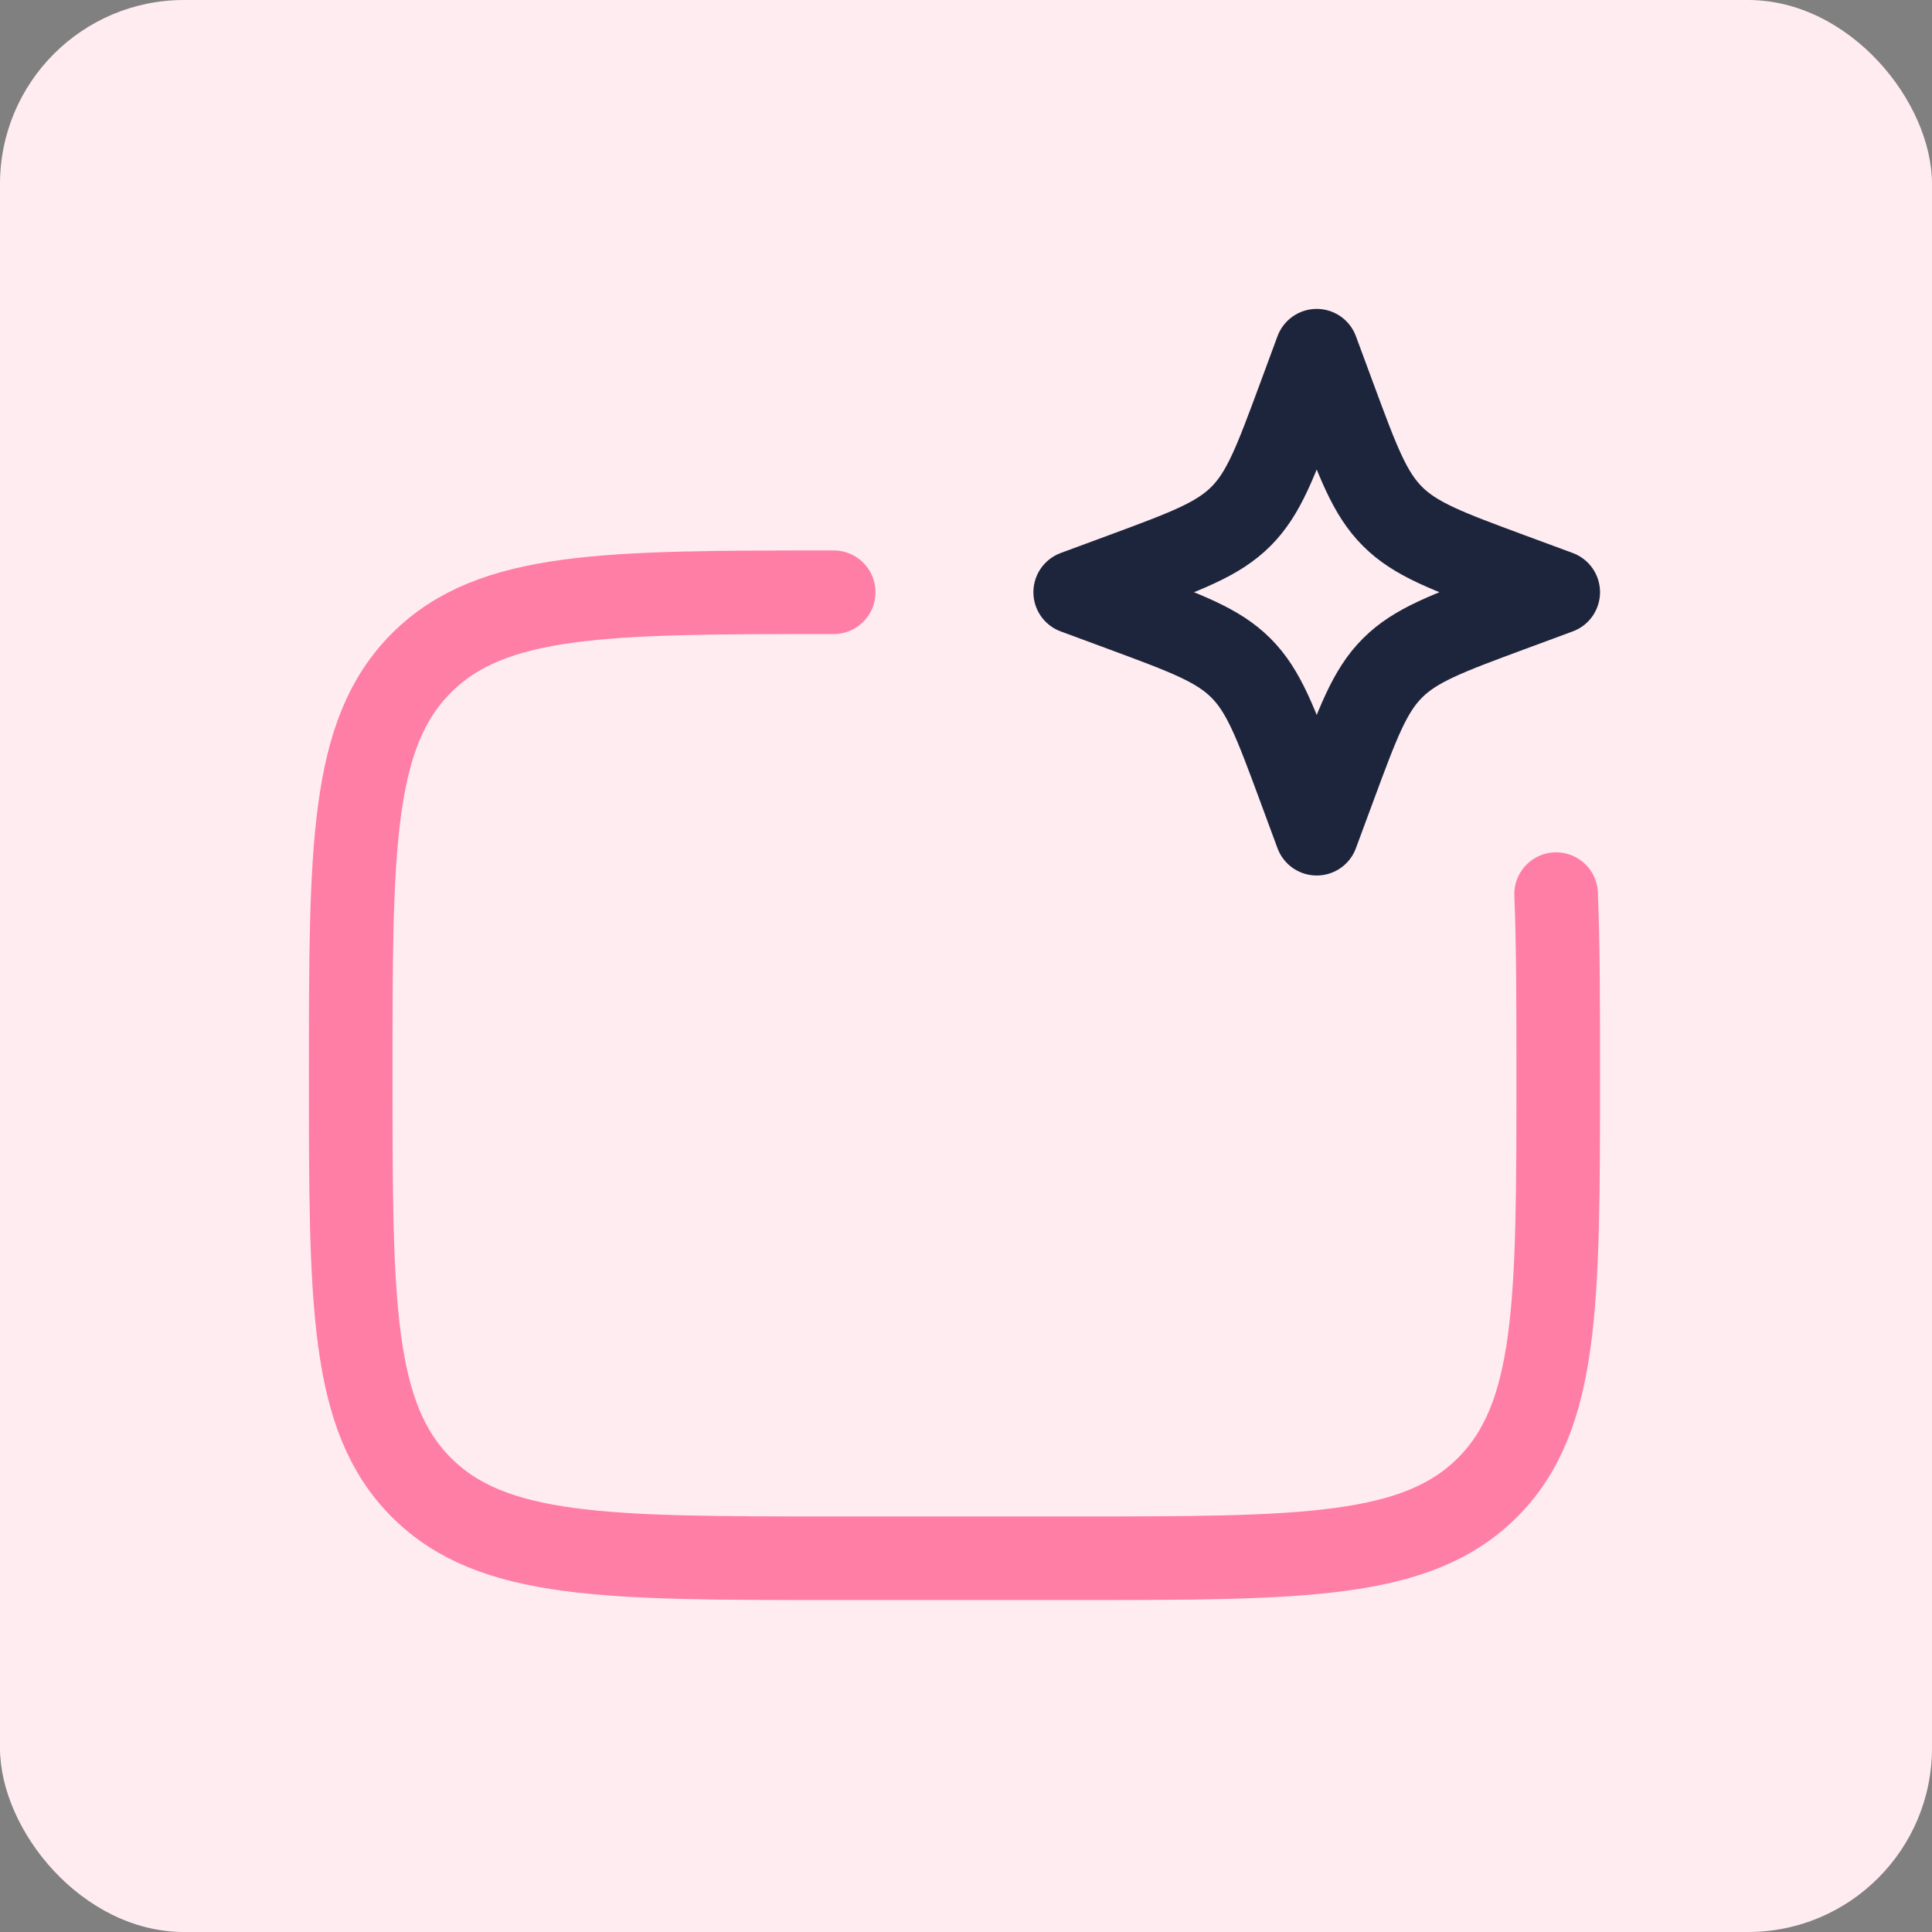 <svg width="84" height="84" viewBox="0 0 84 84" fill="none" xmlns="http://www.w3.org/2000/svg">
<rect x="0" y="0" width="84" height="84" fill="#808080" stroke="none"/>
<rect width="84" height="84" rx="8" fill="#FFECF1"/>
<path d="M36.248 25.75C26.349 25.75 21.399 25.75 18.324 28.825C15.248 31.901 15.248 36.851 15.248 46.75C15.248 56.649 15.248 61.599 18.324 64.674C21.399 67.75 26.349 67.75 36.248 67.75H46.748C56.648 67.75 61.598 67.75 64.673 64.674C67.749 61.599 67.749 56.649 67.749 46.75C67.749 43.679 67.749 41.085 67.657 38.875" stroke="#FF7EA5" stroke-width="3.635" stroke-linecap="round" stroke-linejoin="round"/>
<path d="M57.248 15.248L58.022 17.34C59.037 20.082 59.544 21.453 60.544 22.453C61.545 23.453 62.915 23.96 65.657 24.975L67.749 25.748L65.657 26.522C62.915 27.537 61.545 28.044 60.544 29.044C59.544 30.044 59.037 31.416 58.022 34.157L57.248 36.248L56.475 34.157C55.46 31.416 54.953 30.044 53.953 29.044C52.953 28.044 51.582 27.537 48.84 26.522L46.748 25.748L48.84 24.975C51.582 23.96 52.953 23.453 53.953 22.453C54.953 21.453 55.46 20.082 56.475 17.34L57.248 15.248Z" stroke="#1D253C" stroke-width="3.635" stroke-linejoin="round"/>
</svg>
